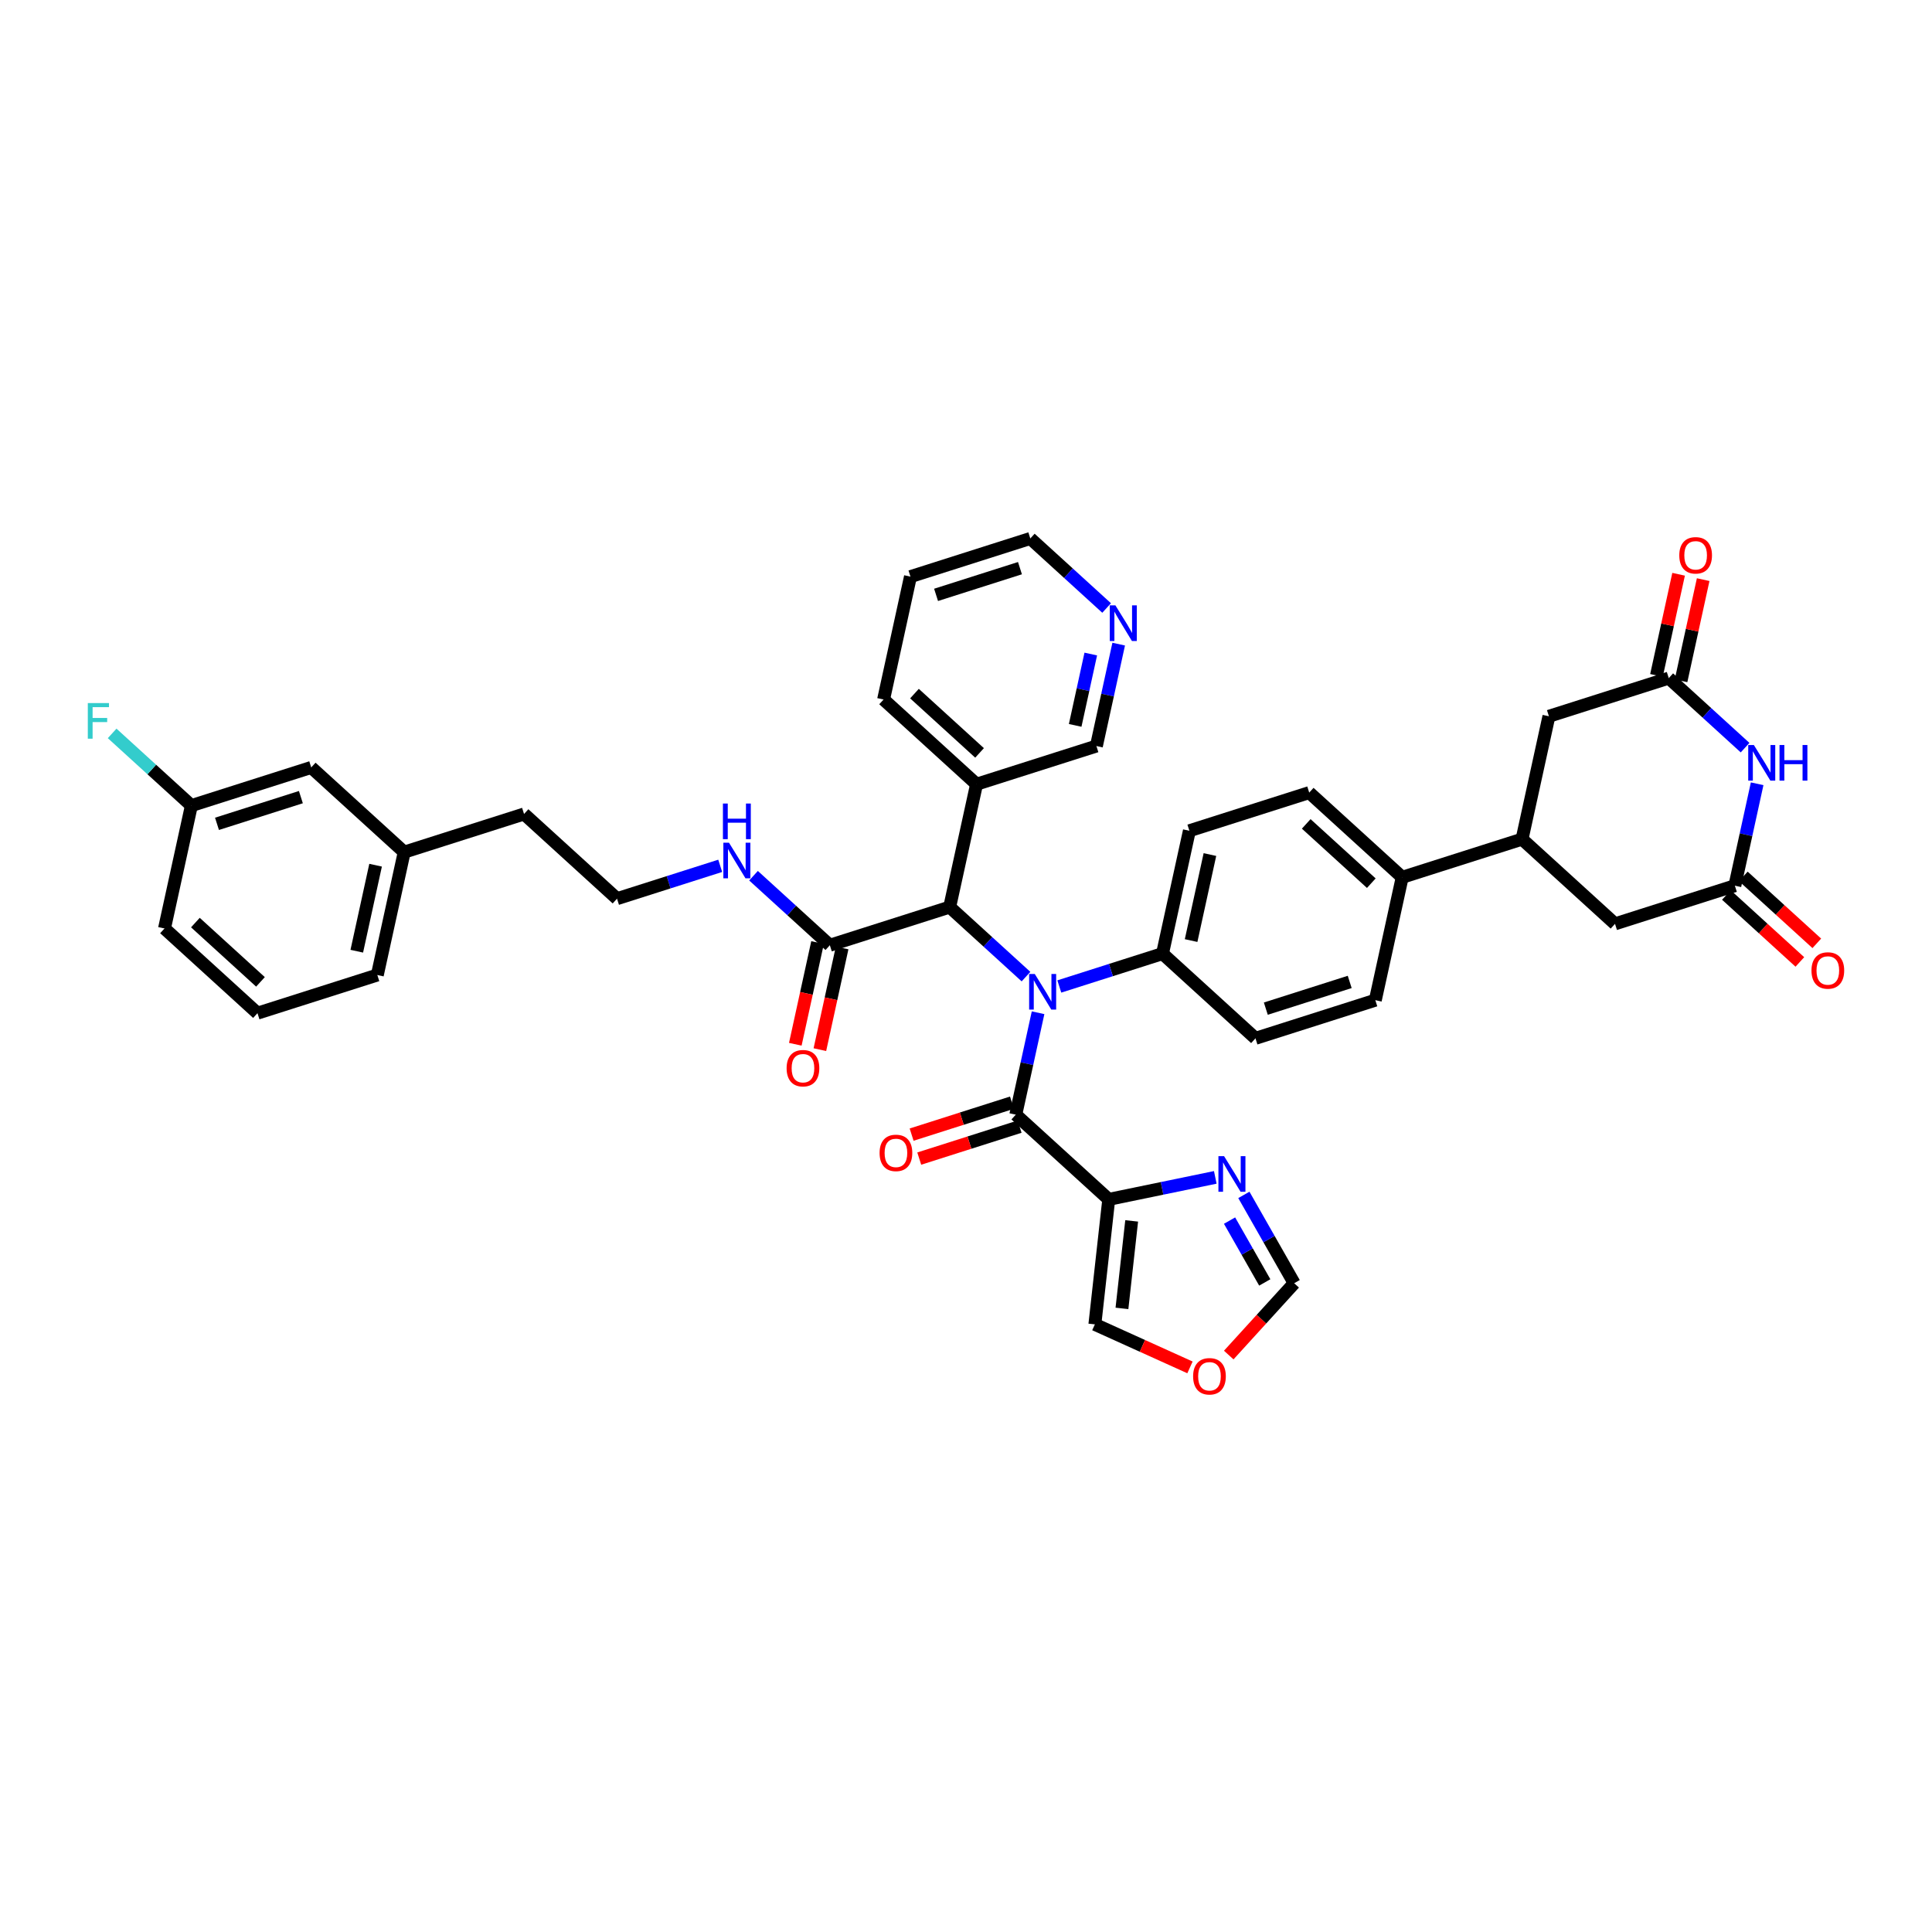 <?xml version='1.0' encoding='iso-8859-1'?>
<svg version='1.1' baseProfile='full'
              xmlns='http://www.w3.org/2000/svg'
                      xmlns:rdkit='http://www.rdkit.org/xml'
                      xmlns:xlink='http://www.w3.org/1999/xlink'
                  xml:space='preserve'
width='300px' height='300px' viewBox='0 0 300 300'>
<!-- END OF HEADER -->
<rect style='opacity:1.0;fill:#FFFFFF;stroke:none' width='300' height='300' x='0' y='0'> </rect>
<rect style='opacity:1.0;fill:#FFFFFF;stroke:none' width='300' height='300' x='0' y='0'> </rect>
<path class='bond-0 atom-0 atom-1' d='M 282.113,146.481 L 276.408,141.284' style='fill:none;fill-rule:evenodd;stroke:#FF0000;stroke-width:2.0px;stroke-linecap:butt;stroke-linejoin:miter;stroke-opacity:1' />
<path class='bond-0 atom-0 atom-1' d='M 276.408,141.284 L 270.703,136.086' style='fill:none;fill-rule:evenodd;stroke:#000000;stroke-width:2.0px;stroke-linecap:butt;stroke-linejoin:miter;stroke-opacity:1' />
<path class='bond-0 atom-0 atom-1' d='M 279.482,149.369 L 273.777,144.171' style='fill:none;fill-rule:evenodd;stroke:#FF0000;stroke-width:2.0px;stroke-linecap:butt;stroke-linejoin:miter;stroke-opacity:1' />
<path class='bond-0 atom-0 atom-1' d='M 273.777,144.171 L 268.073,138.973' style='fill:none;fill-rule:evenodd;stroke:#000000;stroke-width:2.0px;stroke-linecap:butt;stroke-linejoin:miter;stroke-opacity:1' />
<path class='bond-1 atom-1 atom-2' d='M 269.388,137.529 L 250.778,143.455' style='fill:none;fill-rule:evenodd;stroke:#000000;stroke-width:2.0px;stroke-linecap:butt;stroke-linejoin:miter;stroke-opacity:1' />
<path class='bond-40 atom-40 atom-1' d='M 272.849,121.704 L 271.119,129.617' style='fill:none;fill-rule:evenodd;stroke:#0000FF;stroke-width:2.0px;stroke-linecap:butt;stroke-linejoin:miter;stroke-opacity:1' />
<path class='bond-40 atom-40 atom-1' d='M 271.119,129.617 L 269.388,137.529' style='fill:none;fill-rule:evenodd;stroke:#000000;stroke-width:2.0px;stroke-linecap:butt;stroke-linejoin:miter;stroke-opacity:1' />
<path class='bond-2 atom-2 atom-3' d='M 250.778,143.455 L 236.342,130.302' style='fill:none;fill-rule:evenodd;stroke:#000000;stroke-width:2.0px;stroke-linecap:butt;stroke-linejoin:miter;stroke-opacity:1' />
<path class='bond-3 atom-3 atom-4' d='M 236.342,130.302 L 217.732,136.227' style='fill:none;fill-rule:evenodd;stroke:#000000;stroke-width:2.0px;stroke-linecap:butt;stroke-linejoin:miter;stroke-opacity:1' />
<path class='bond-36 atom-3 atom-37' d='M 236.342,130.302 L 240.515,111.222' style='fill:none;fill-rule:evenodd;stroke:#000000;stroke-width:2.0px;stroke-linecap:butt;stroke-linejoin:miter;stroke-opacity:1' />
<path class='bond-4 atom-4 atom-5' d='M 217.732,136.227 L 203.295,123.074' style='fill:none;fill-rule:evenodd;stroke:#000000;stroke-width:2.0px;stroke-linecap:butt;stroke-linejoin:miter;stroke-opacity:1' />
<path class='bond-4 atom-4 atom-5' d='M 212.936,137.141 L 202.83,127.934' style='fill:none;fill-rule:evenodd;stroke:#000000;stroke-width:2.0px;stroke-linecap:butt;stroke-linejoin:miter;stroke-opacity:1' />
<path class='bond-41 atom-36 atom-4' d='M 213.559,155.307 L 217.732,136.227' style='fill:none;fill-rule:evenodd;stroke:#000000;stroke-width:2.0px;stroke-linecap:butt;stroke-linejoin:miter;stroke-opacity:1' />
<path class='bond-5 atom-5 atom-6' d='M 203.295,123.074 L 184.686,128.999' style='fill:none;fill-rule:evenodd;stroke:#000000;stroke-width:2.0px;stroke-linecap:butt;stroke-linejoin:miter;stroke-opacity:1' />
<path class='bond-6 atom-6 atom-7' d='M 184.686,128.999 L 180.513,148.079' style='fill:none;fill-rule:evenodd;stroke:#000000;stroke-width:2.0px;stroke-linecap:butt;stroke-linejoin:miter;stroke-opacity:1' />
<path class='bond-6 atom-6 atom-7' d='M 187.876,132.696 L 184.954,146.051' style='fill:none;fill-rule:evenodd;stroke:#000000;stroke-width:2.0px;stroke-linecap:butt;stroke-linejoin:miter;stroke-opacity:1' />
<path class='bond-7 atom-7 atom-8' d='M 180.513,148.079 L 172.501,150.63' style='fill:none;fill-rule:evenodd;stroke:#000000;stroke-width:2.0px;stroke-linecap:butt;stroke-linejoin:miter;stroke-opacity:1' />
<path class='bond-7 atom-7 atom-8' d='M 172.501,150.63 L 164.489,153.181' style='fill:none;fill-rule:evenodd;stroke:#0000FF;stroke-width:2.0px;stroke-linecap:butt;stroke-linejoin:miter;stroke-opacity:1' />
<path class='bond-34 atom-7 atom-35' d='M 180.513,148.079 L 194.949,161.232' style='fill:none;fill-rule:evenodd;stroke:#000000;stroke-width:2.0px;stroke-linecap:butt;stroke-linejoin:miter;stroke-opacity:1' />
<path class='bond-8 atom-8 atom-9' d='M 161.191,157.258 L 159.46,165.171' style='fill:none;fill-rule:evenodd;stroke:#0000FF;stroke-width:2.0px;stroke-linecap:butt;stroke-linejoin:miter;stroke-opacity:1' />
<path class='bond-8 atom-8 atom-9' d='M 159.46,165.171 L 157.73,173.084' style='fill:none;fill-rule:evenodd;stroke:#000000;stroke-width:2.0px;stroke-linecap:butt;stroke-linejoin:miter;stroke-opacity:1' />
<path class='bond-15 atom-8 atom-16' d='M 159.317,151.648 L 153.392,146.249' style='fill:none;fill-rule:evenodd;stroke:#0000FF;stroke-width:2.0px;stroke-linecap:butt;stroke-linejoin:miter;stroke-opacity:1' />
<path class='bond-15 atom-8 atom-16' d='M 153.392,146.249 L 147.466,140.851' style='fill:none;fill-rule:evenodd;stroke:#000000;stroke-width:2.0px;stroke-linecap:butt;stroke-linejoin:miter;stroke-opacity:1' />
<path class='bond-9 atom-9 atom-10' d='M 157.137,171.223 L 149.346,173.703' style='fill:none;fill-rule:evenodd;stroke:#000000;stroke-width:2.0px;stroke-linecap:butt;stroke-linejoin:miter;stroke-opacity:1' />
<path class='bond-9 atom-9 atom-10' d='M 149.346,173.703 L 141.555,176.184' style='fill:none;fill-rule:evenodd;stroke:#FF0000;stroke-width:2.0px;stroke-linecap:butt;stroke-linejoin:miter;stroke-opacity:1' />
<path class='bond-9 atom-9 atom-10' d='M 158.322,174.945 L 150.531,177.425' style='fill:none;fill-rule:evenodd;stroke:#000000;stroke-width:2.0px;stroke-linecap:butt;stroke-linejoin:miter;stroke-opacity:1' />
<path class='bond-9 atom-9 atom-10' d='M 150.531,177.425 L 142.74,179.906' style='fill:none;fill-rule:evenodd;stroke:#FF0000;stroke-width:2.0px;stroke-linecap:butt;stroke-linejoin:miter;stroke-opacity:1' />
<path class='bond-10 atom-9 atom-11' d='M 157.73,173.084 L 172.166,186.237' style='fill:none;fill-rule:evenodd;stroke:#000000;stroke-width:2.0px;stroke-linecap:butt;stroke-linejoin:miter;stroke-opacity:1' />
<path class='bond-11 atom-11 atom-12' d='M 172.166,186.237 L 170.011,205.648' style='fill:none;fill-rule:evenodd;stroke:#000000;stroke-width:2.0px;stroke-linecap:butt;stroke-linejoin:miter;stroke-opacity:1' />
<path class='bond-11 atom-11 atom-12' d='M 175.725,189.58 L 174.216,203.168' style='fill:none;fill-rule:evenodd;stroke:#000000;stroke-width:2.0px;stroke-linecap:butt;stroke-linejoin:miter;stroke-opacity:1' />
<path class='bond-42 atom-15 atom-11' d='M 188.708,182.823 L 180.437,184.53' style='fill:none;fill-rule:evenodd;stroke:#0000FF;stroke-width:2.0px;stroke-linecap:butt;stroke-linejoin:miter;stroke-opacity:1' />
<path class='bond-42 atom-15 atom-11' d='M 180.437,184.53 L 172.166,186.237' style='fill:none;fill-rule:evenodd;stroke:#000000;stroke-width:2.0px;stroke-linecap:butt;stroke-linejoin:miter;stroke-opacity:1' />
<path class='bond-12 atom-12 atom-13' d='M 170.011,205.648 L 177.394,208.988' style='fill:none;fill-rule:evenodd;stroke:#000000;stroke-width:2.0px;stroke-linecap:butt;stroke-linejoin:miter;stroke-opacity:1' />
<path class='bond-12 atom-12 atom-13' d='M 177.394,208.988 L 184.778,212.328' style='fill:none;fill-rule:evenodd;stroke:#FF0000;stroke-width:2.0px;stroke-linecap:butt;stroke-linejoin:miter;stroke-opacity:1' />
<path class='bond-13 atom-13 atom-14' d='M 190.798,210.412 L 195.879,204.836' style='fill:none;fill-rule:evenodd;stroke:#FF0000;stroke-width:2.0px;stroke-linecap:butt;stroke-linejoin:miter;stroke-opacity:1' />
<path class='bond-13 atom-13 atom-14' d='M 195.879,204.836 L 200.959,199.26' style='fill:none;fill-rule:evenodd;stroke:#000000;stroke-width:2.0px;stroke-linecap:butt;stroke-linejoin:miter;stroke-opacity:1' />
<path class='bond-14 atom-14 atom-15' d='M 200.959,199.26 L 197.053,192.402' style='fill:none;fill-rule:evenodd;stroke:#000000;stroke-width:2.0px;stroke-linecap:butt;stroke-linejoin:miter;stroke-opacity:1' />
<path class='bond-14 atom-14 atom-15' d='M 197.053,192.402 L 193.147,185.543' style='fill:none;fill-rule:evenodd;stroke:#0000FF;stroke-width:2.0px;stroke-linecap:butt;stroke-linejoin:miter;stroke-opacity:1' />
<path class='bond-14 atom-14 atom-15' d='M 196.393,199.136 L 193.659,194.335' style='fill:none;fill-rule:evenodd;stroke:#000000;stroke-width:2.0px;stroke-linecap:butt;stroke-linejoin:miter;stroke-opacity:1' />
<path class='bond-14 atom-14 atom-15' d='M 193.659,194.335 L 190.924,189.534' style='fill:none;fill-rule:evenodd;stroke:#0000FF;stroke-width:2.0px;stroke-linecap:butt;stroke-linejoin:miter;stroke-opacity:1' />
<path class='bond-16 atom-16 atom-17' d='M 147.466,140.851 L 128.857,146.776' style='fill:none;fill-rule:evenodd;stroke:#000000;stroke-width:2.0px;stroke-linecap:butt;stroke-linejoin:miter;stroke-opacity:1' />
<path class='bond-28 atom-16 atom-29' d='M 147.466,140.851 L 151.639,121.771' style='fill:none;fill-rule:evenodd;stroke:#000000;stroke-width:2.0px;stroke-linecap:butt;stroke-linejoin:miter;stroke-opacity:1' />
<path class='bond-17 atom-17 atom-18' d='M 126.949,146.359 L 125.221,154.256' style='fill:none;fill-rule:evenodd;stroke:#000000;stroke-width:2.0px;stroke-linecap:butt;stroke-linejoin:miter;stroke-opacity:1' />
<path class='bond-17 atom-17 atom-18' d='M 125.221,154.256 L 123.494,162.153' style='fill:none;fill-rule:evenodd;stroke:#FF0000;stroke-width:2.0px;stroke-linecap:butt;stroke-linejoin:miter;stroke-opacity:1' />
<path class='bond-17 atom-17 atom-18' d='M 130.764,147.194 L 129.037,155.091' style='fill:none;fill-rule:evenodd;stroke:#000000;stroke-width:2.0px;stroke-linecap:butt;stroke-linejoin:miter;stroke-opacity:1' />
<path class='bond-17 atom-17 atom-18' d='M 129.037,155.091 L 127.31,162.988' style='fill:none;fill-rule:evenodd;stroke:#FF0000;stroke-width:2.0px;stroke-linecap:butt;stroke-linejoin:miter;stroke-opacity:1' />
<path class='bond-18 atom-17 atom-19' d='M 128.857,146.776 L 122.931,141.377' style='fill:none;fill-rule:evenodd;stroke:#000000;stroke-width:2.0px;stroke-linecap:butt;stroke-linejoin:miter;stroke-opacity:1' />
<path class='bond-18 atom-17 atom-19' d='M 122.931,141.377 L 117.006,135.979' style='fill:none;fill-rule:evenodd;stroke:#0000FF;stroke-width:2.0px;stroke-linecap:butt;stroke-linejoin:miter;stroke-opacity:1' />
<path class='bond-19 atom-19 atom-20' d='M 111.834,134.446 L 103.822,136.997' style='fill:none;fill-rule:evenodd;stroke:#0000FF;stroke-width:2.0px;stroke-linecap:butt;stroke-linejoin:miter;stroke-opacity:1' />
<path class='bond-19 atom-19 atom-20' d='M 103.822,136.997 L 95.81,139.548' style='fill:none;fill-rule:evenodd;stroke:#000000;stroke-width:2.0px;stroke-linecap:butt;stroke-linejoin:miter;stroke-opacity:1' />
<path class='bond-20 atom-20 atom-21' d='M 95.81,139.548 L 81.374,126.395' style='fill:none;fill-rule:evenodd;stroke:#000000;stroke-width:2.0px;stroke-linecap:butt;stroke-linejoin:miter;stroke-opacity:1' />
<path class='bond-21 atom-21 atom-22' d='M 81.374,126.395 L 62.764,132.32' style='fill:none;fill-rule:evenodd;stroke:#000000;stroke-width:2.0px;stroke-linecap:butt;stroke-linejoin:miter;stroke-opacity:1' />
<path class='bond-22 atom-22 atom-23' d='M 62.764,132.32 L 58.591,151.4' style='fill:none;fill-rule:evenodd;stroke:#000000;stroke-width:2.0px;stroke-linecap:butt;stroke-linejoin:miter;stroke-opacity:1' />
<path class='bond-22 atom-22 atom-23' d='M 58.322,134.348 L 55.401,147.703' style='fill:none;fill-rule:evenodd;stroke:#000000;stroke-width:2.0px;stroke-linecap:butt;stroke-linejoin:miter;stroke-opacity:1' />
<path class='bond-43 atom-28 atom-22' d='M 48.327,119.167 L 62.764,132.32' style='fill:none;fill-rule:evenodd;stroke:#000000;stroke-width:2.0px;stroke-linecap:butt;stroke-linejoin:miter;stroke-opacity:1' />
<path class='bond-23 atom-23 atom-24' d='M 58.591,151.4 L 39.981,157.325' style='fill:none;fill-rule:evenodd;stroke:#000000;stroke-width:2.0px;stroke-linecap:butt;stroke-linejoin:miter;stroke-opacity:1' />
<path class='bond-24 atom-24 atom-25' d='M 39.981,157.325 L 25.544,144.172' style='fill:none;fill-rule:evenodd;stroke:#000000;stroke-width:2.0px;stroke-linecap:butt;stroke-linejoin:miter;stroke-opacity:1' />
<path class='bond-24 atom-24 atom-25' d='M 40.446,152.465 L 30.341,143.257' style='fill:none;fill-rule:evenodd;stroke:#000000;stroke-width:2.0px;stroke-linecap:butt;stroke-linejoin:miter;stroke-opacity:1' />
<path class='bond-25 atom-25 atom-26' d='M 25.544,144.172 L 29.718,125.092' style='fill:none;fill-rule:evenodd;stroke:#000000;stroke-width:2.0px;stroke-linecap:butt;stroke-linejoin:miter;stroke-opacity:1' />
<path class='bond-26 atom-26 atom-27' d='M 29.718,125.092 L 23.566,119.487' style='fill:none;fill-rule:evenodd;stroke:#000000;stroke-width:2.0px;stroke-linecap:butt;stroke-linejoin:miter;stroke-opacity:1' />
<path class='bond-26 atom-26 atom-27' d='M 23.566,119.487 L 17.413,113.882' style='fill:none;fill-rule:evenodd;stroke:#33CCCC;stroke-width:2.0px;stroke-linecap:butt;stroke-linejoin:miter;stroke-opacity:1' />
<path class='bond-27 atom-26 atom-28' d='M 29.718,125.092 L 48.327,119.167' style='fill:none;fill-rule:evenodd;stroke:#000000;stroke-width:2.0px;stroke-linecap:butt;stroke-linejoin:miter;stroke-opacity:1' />
<path class='bond-27 atom-26 atom-28' d='M 33.694,127.925 L 46.721,123.777' style='fill:none;fill-rule:evenodd;stroke:#000000;stroke-width:2.0px;stroke-linecap:butt;stroke-linejoin:miter;stroke-opacity:1' />
<path class='bond-29 atom-29 atom-30' d='M 151.639,121.771 L 137.203,108.618' style='fill:none;fill-rule:evenodd;stroke:#000000;stroke-width:2.0px;stroke-linecap:butt;stroke-linejoin:miter;stroke-opacity:1' />
<path class='bond-29 atom-29 atom-30' d='M 152.105,116.911 L 141.999,107.703' style='fill:none;fill-rule:evenodd;stroke:#000000;stroke-width:2.0px;stroke-linecap:butt;stroke-linejoin:miter;stroke-opacity:1' />
<path class='bond-44 atom-34 atom-29' d='M 170.249,115.846 L 151.639,121.771' style='fill:none;fill-rule:evenodd;stroke:#000000;stroke-width:2.0px;stroke-linecap:butt;stroke-linejoin:miter;stroke-opacity:1' />
<path class='bond-30 atom-30 atom-31' d='M 137.203,108.618 L 141.376,89.538' style='fill:none;fill-rule:evenodd;stroke:#000000;stroke-width:2.0px;stroke-linecap:butt;stroke-linejoin:miter;stroke-opacity:1' />
<path class='bond-31 atom-31 atom-32' d='M 141.376,89.538 L 159.985,83.613' style='fill:none;fill-rule:evenodd;stroke:#000000;stroke-width:2.0px;stroke-linecap:butt;stroke-linejoin:miter;stroke-opacity:1' />
<path class='bond-31 atom-31 atom-32' d='M 145.352,92.371 L 158.379,88.223' style='fill:none;fill-rule:evenodd;stroke:#000000;stroke-width:2.0px;stroke-linecap:butt;stroke-linejoin:miter;stroke-opacity:1' />
<path class='bond-32 atom-32 atom-33' d='M 159.985,83.613 L 165.911,89.011' style='fill:none;fill-rule:evenodd;stroke:#000000;stroke-width:2.0px;stroke-linecap:butt;stroke-linejoin:miter;stroke-opacity:1' />
<path class='bond-32 atom-32 atom-33' d='M 165.911,89.011 L 171.836,94.41' style='fill:none;fill-rule:evenodd;stroke:#0000FF;stroke-width:2.0px;stroke-linecap:butt;stroke-linejoin:miter;stroke-opacity:1' />
<path class='bond-33 atom-33 atom-34' d='M 173.71,100.02 L 171.98,107.933' style='fill:none;fill-rule:evenodd;stroke:#0000FF;stroke-width:2.0px;stroke-linecap:butt;stroke-linejoin:miter;stroke-opacity:1' />
<path class='bond-33 atom-33 atom-34' d='M 171.98,107.933 L 170.249,115.846' style='fill:none;fill-rule:evenodd;stroke:#000000;stroke-width:2.0px;stroke-linecap:butt;stroke-linejoin:miter;stroke-opacity:1' />
<path class='bond-33 atom-33 atom-34' d='M 169.375,101.559 L 168.164,107.098' style='fill:none;fill-rule:evenodd;stroke:#0000FF;stroke-width:2.0px;stroke-linecap:butt;stroke-linejoin:miter;stroke-opacity:1' />
<path class='bond-33 atom-33 atom-34' d='M 168.164,107.098 L 166.952,112.637' style='fill:none;fill-rule:evenodd;stroke:#000000;stroke-width:2.0px;stroke-linecap:butt;stroke-linejoin:miter;stroke-opacity:1' />
<path class='bond-35 atom-35 atom-36' d='M 194.949,161.232 L 213.559,155.307' style='fill:none;fill-rule:evenodd;stroke:#000000;stroke-width:2.0px;stroke-linecap:butt;stroke-linejoin:miter;stroke-opacity:1' />
<path class='bond-35 atom-35 atom-36' d='M 196.556,156.621 L 209.582,152.473' style='fill:none;fill-rule:evenodd;stroke:#000000;stroke-width:2.0px;stroke-linecap:butt;stroke-linejoin:miter;stroke-opacity:1' />
<path class='bond-37 atom-37 atom-38' d='M 240.515,111.222 L 259.124,105.297' style='fill:none;fill-rule:evenodd;stroke:#000000;stroke-width:2.0px;stroke-linecap:butt;stroke-linejoin:miter;stroke-opacity:1' />
<path class='bond-38 atom-38 atom-39' d='M 261.032,105.714 L 262.75,97.86' style='fill:none;fill-rule:evenodd;stroke:#000000;stroke-width:2.0px;stroke-linecap:butt;stroke-linejoin:miter;stroke-opacity:1' />
<path class='bond-38 atom-38 atom-39' d='M 262.75,97.86 L 264.468,90.005' style='fill:none;fill-rule:evenodd;stroke:#FF0000;stroke-width:2.0px;stroke-linecap:butt;stroke-linejoin:miter;stroke-opacity:1' />
<path class='bond-38 atom-38 atom-39' d='M 257.217,104.879 L 258.934,97.025' style='fill:none;fill-rule:evenodd;stroke:#000000;stroke-width:2.0px;stroke-linecap:butt;stroke-linejoin:miter;stroke-opacity:1' />
<path class='bond-38 atom-38 atom-39' d='M 258.934,97.025 L 260.652,89.171' style='fill:none;fill-rule:evenodd;stroke:#FF0000;stroke-width:2.0px;stroke-linecap:butt;stroke-linejoin:miter;stroke-opacity:1' />
<path class='bond-39 atom-38 atom-40' d='M 259.124,105.297 L 265.05,110.695' style='fill:none;fill-rule:evenodd;stroke:#000000;stroke-width:2.0px;stroke-linecap:butt;stroke-linejoin:miter;stroke-opacity:1' />
<path class='bond-39 atom-38 atom-40' d='M 265.05,110.695 L 270.975,116.094' style='fill:none;fill-rule:evenodd;stroke:#0000FF;stroke-width:2.0px;stroke-linecap:butt;stroke-linejoin:miter;stroke-opacity:1' />
<path  class='atom-0' d='M 281.286 150.699
Q 281.286 149.371, 281.942 148.629
Q 282.598 147.886, 283.825 147.886
Q 285.051 147.886, 285.707 148.629
Q 286.364 149.371, 286.364 150.699
Q 286.364 152.042, 285.7 152.808
Q 285.036 153.566, 283.825 153.566
Q 282.606 153.566, 281.942 152.808
Q 281.286 152.05, 281.286 150.699
M 283.825 152.941
Q 284.668 152.941, 285.122 152.378
Q 285.582 151.808, 285.582 150.699
Q 285.582 149.613, 285.122 149.066
Q 284.668 148.511, 283.825 148.511
Q 282.981 148.511, 282.52 149.058
Q 282.067 149.605, 282.067 150.699
Q 282.067 151.816, 282.52 152.378
Q 282.981 152.941, 283.825 152.941
' fill='#FF0000'/>
<path  class='atom-8' d='M 160.68 151.239
L 162.493 154.168
Q 162.672 154.457, 162.961 154.981
Q 163.25 155.504, 163.266 155.535
L 163.266 151.239
L 164 151.239
L 164 156.77
L 163.243 156.77
L 161.297 153.567
Q 161.071 153.192, 160.829 152.762
Q 160.594 152.332, 160.524 152.2
L 160.524 156.77
L 159.805 156.77
L 159.805 151.239
L 160.68 151.239
' fill='#0000FF'/>
<path  class='atom-10' d='M 136.581 179.025
Q 136.581 177.697, 137.237 176.955
Q 137.894 176.212, 139.12 176.212
Q 140.347 176.212, 141.003 176.955
Q 141.659 177.697, 141.659 179.025
Q 141.659 180.369, 140.995 181.134
Q 140.331 181.892, 139.12 181.892
Q 137.901 181.892, 137.237 181.134
Q 136.581 180.376, 136.581 179.025
M 139.12 181.267
Q 139.964 181.267, 140.417 180.704
Q 140.878 180.134, 140.878 179.025
Q 140.878 177.939, 140.417 177.392
Q 139.964 176.837, 139.12 176.837
Q 138.276 176.837, 137.815 177.384
Q 137.362 177.931, 137.362 179.025
Q 137.362 180.142, 137.815 180.704
Q 138.276 181.267, 139.12 181.267
' fill='#FF0000'/>
<path  class='atom-13' d='M 185.266 213.713
Q 185.266 212.384, 185.923 211.642
Q 186.579 210.9, 187.805 210.9
Q 189.032 210.9, 189.688 211.642
Q 190.344 212.384, 190.344 213.713
Q 190.344 215.056, 189.68 215.822
Q 189.016 216.58, 187.805 216.58
Q 186.587 216.58, 185.923 215.822
Q 185.266 215.064, 185.266 213.713
M 187.805 215.955
Q 188.649 215.955, 189.102 215.392
Q 189.563 214.822, 189.563 213.713
Q 189.563 212.627, 189.102 212.08
Q 188.649 211.525, 187.805 211.525
Q 186.962 211.525, 186.501 212.072
Q 186.048 212.619, 186.048 213.713
Q 186.048 214.83, 186.501 215.392
Q 186.962 215.955, 187.805 215.955
' fill='#FF0000'/>
<path  class='atom-15' d='M 190.071 179.524
L 191.883 182.453
Q 192.063 182.742, 192.352 183.266
Q 192.641 183.789, 192.657 183.82
L 192.657 179.524
L 193.391 179.524
L 193.391 185.055
L 192.633 185.055
L 190.688 181.852
Q 190.462 181.477, 190.219 181.047
Q 189.985 180.617, 189.915 180.485
L 189.915 185.055
L 189.196 185.055
L 189.196 179.524
L 190.071 179.524
' fill='#0000FF'/>
<path  class='atom-18' d='M 122.145 165.871
Q 122.145 164.543, 122.801 163.801
Q 123.457 163.059, 124.683 163.059
Q 125.91 163.059, 126.566 163.801
Q 127.222 164.543, 127.222 165.871
Q 127.222 167.215, 126.558 167.98
Q 125.894 168.738, 124.683 168.738
Q 123.465 168.738, 122.801 167.98
Q 122.145 167.223, 122.145 165.871
M 124.683 168.113
Q 125.527 168.113, 125.98 167.551
Q 126.441 166.981, 126.441 165.871
Q 126.441 164.785, 125.98 164.238
Q 125.527 163.684, 124.683 163.684
Q 123.84 163.684, 123.379 164.231
Q 122.926 164.778, 122.926 165.871
Q 122.926 166.988, 123.379 167.551
Q 123.84 168.113, 124.683 168.113
' fill='#FF0000'/>
<path  class='atom-19' d='M 113.197 130.857
L 115.01 133.787
Q 115.189 134.076, 115.478 134.599
Q 115.767 135.123, 115.783 135.154
L 115.783 130.857
L 116.517 130.857
L 116.517 136.388
L 115.76 136.388
L 113.814 133.185
Q 113.588 132.81, 113.346 132.38
Q 113.111 131.951, 113.041 131.818
L 113.041 136.388
L 112.322 136.388
L 112.322 130.857
L 113.197 130.857
' fill='#0000FF'/>
<path  class='atom-19' d='M 112.256 124.773
L 113.006 124.773
L 113.006 127.124
L 115.834 127.124
L 115.834 124.773
L 116.584 124.773
L 116.584 130.304
L 115.834 130.304
L 115.834 127.749
L 113.006 127.749
L 113.006 130.304
L 112.256 130.304
L 112.256 124.773
' fill='#0000FF'/>
<path  class='atom-27' d='M 13.636 109.173
L 16.925 109.173
L 16.925 109.806
L 14.379 109.806
L 14.379 111.486
L 16.644 111.486
L 16.644 112.126
L 14.379 112.126
L 14.379 114.704
L 13.636 114.704
L 13.636 109.173
' fill='#33CCCC'/>
<path  class='atom-33' d='M 173.199 94.001
L 175.012 96.93
Q 175.192 97.219, 175.481 97.743
Q 175.77 98.266, 175.785 98.297
L 175.785 94.001
L 176.52 94.001
L 176.52 99.532
L 175.762 99.532
L 173.817 96.329
Q 173.59 95.954, 173.348 95.524
Q 173.114 95.094, 173.043 94.962
L 173.043 99.532
L 172.324 99.532
L 172.324 94.001
L 173.199 94.001
' fill='#0000FF'/>
<path  class='atom-39' d='M 260.759 86.233
Q 260.759 84.905, 261.415 84.163
Q 262.071 83.42, 263.298 83.42
Q 264.524 83.42, 265.18 84.163
Q 265.836 84.905, 265.836 86.233
Q 265.836 87.576, 265.172 88.342
Q 264.508 89.1, 263.298 89.1
Q 262.079 89.1, 261.415 88.342
Q 260.759 87.584, 260.759 86.233
M 263.298 88.475
Q 264.141 88.475, 264.594 87.912
Q 265.055 87.342, 265.055 86.233
Q 265.055 85.147, 264.594 84.6
Q 264.141 84.045, 263.298 84.045
Q 262.454 84.045, 261.993 84.592
Q 261.54 85.139, 261.54 86.233
Q 261.54 87.35, 261.993 87.912
Q 262.454 88.475, 263.298 88.475
' fill='#FF0000'/>
<path  class='atom-40' d='M 272.339 115.685
L 274.151 118.614
Q 274.331 118.903, 274.62 119.427
Q 274.909 119.95, 274.924 119.981
L 274.924 115.685
L 275.659 115.685
L 275.659 121.216
L 274.901 121.216
L 272.956 118.013
Q 272.729 117.638, 272.487 117.208
Q 272.253 116.778, 272.182 116.646
L 272.182 121.216
L 271.464 121.216
L 271.464 115.685
L 272.339 115.685
' fill='#0000FF'/>
<path  class='atom-40' d='M 276.323 115.685
L 277.073 115.685
L 277.073 118.036
L 279.901 118.036
L 279.901 115.685
L 280.651 115.685
L 280.651 121.216
L 279.901 121.216
L 279.901 118.661
L 277.073 118.661
L 277.073 121.216
L 276.323 121.216
L 276.323 115.685
' fill='#0000FF'/>
</svg>
